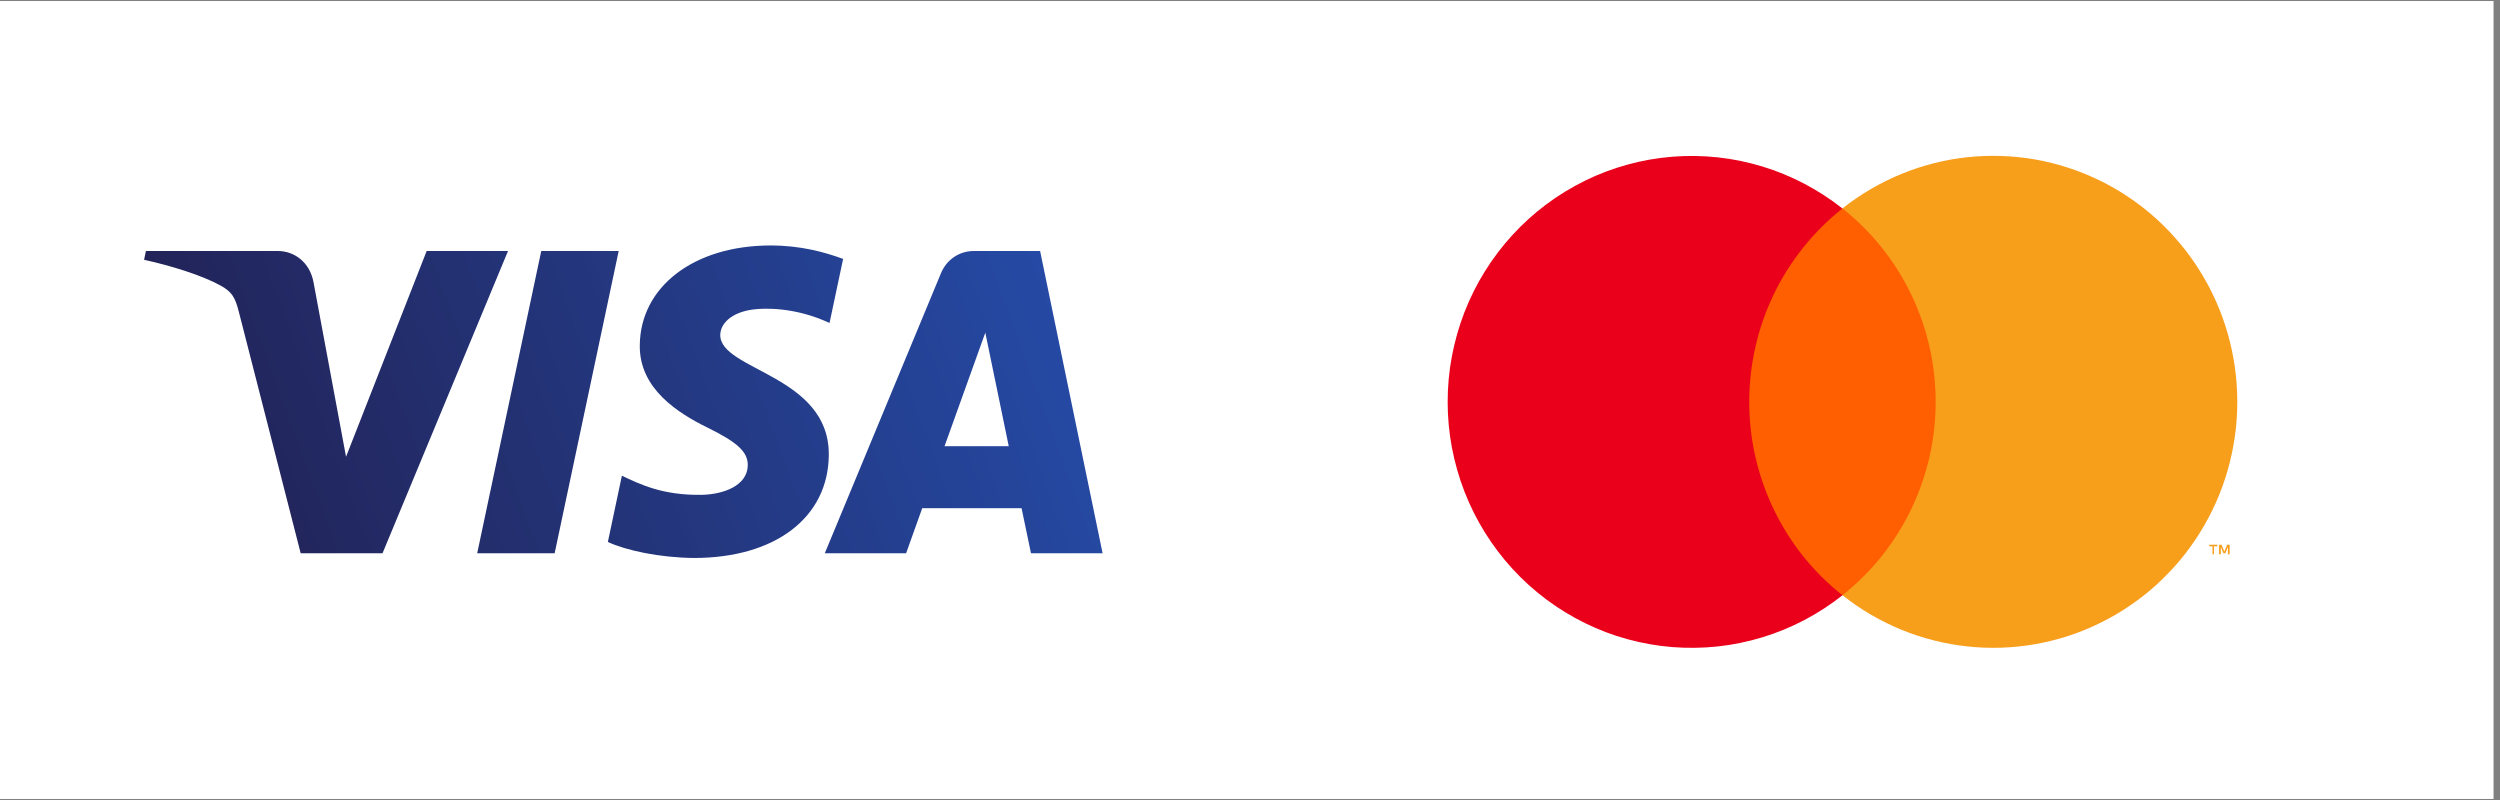 <?xml version="1.0" encoding="UTF-8"?>
<svg xmlns="http://www.w3.org/2000/svg" xmlns:xlink="http://www.w3.org/1999/xlink" width="250" zoomAndPan="magnify" viewBox="0 0 187.5 60" height="80" preserveAspectRatio="xMidYMid meet" version="1.2">
  <rect x="0" y="0" width="187.5" height="60" fill="#808080" stroke="none"/>
  <defs>
    <clipPath id="154cba2dc0">
      <path d="M 0 0.078 L 187 0.078 L 187 59.918 L 0 59.918 Z M 0 0.078 "></path>
    </clipPath>
    <clipPath id="de7f23a2af">
      <path d="M 10.754 18.23 L 82.711 18.23 L 82.711 42 L 10.754 42 Z M 10.754 18.23 "></path>
    </clipPath>
    <clipPath id="ec0ed4895a">
      <path d="M 47.984 25.906 C 47.945 29.168 50.867 30.992 53.07 32.074 C 55.332 33.188 56.09 33.898 56.082 34.895 C 56.066 36.414 54.277 37.086 52.605 37.113 C 49.688 37.156 47.988 36.316 46.641 35.68 L 45.59 40.648 C 46.941 41.277 49.449 41.824 52.047 41.848 C 58.148 41.848 62.141 38.809 62.16 34.094 C 62.184 28.113 53.965 27.781 54.02 25.105 C 54.039 24.297 54.809 23.43 56.488 23.211 C 57.316 23.102 59.613 23.016 62.215 24.223 L 63.234 19.418 C 61.836 18.906 60.039 18.41 57.801 18.41 C 52.059 18.41 48.02 21.492 47.984 25.906 M 73.047 18.824 C 71.934 18.824 70.992 19.48 70.574 20.488 L 61.859 41.496 L 67.957 41.496 L 69.168 38.113 L 76.617 38.113 L 77.324 41.496 L 82.695 41.496 L 78.008 18.824 L 73.047 18.824 M 73.898 24.949 L 75.656 33.465 L 70.84 33.465 L 73.898 24.949 M 40.594 18.824 L 35.789 41.496 L 41.598 41.496 L 46.402 18.824 L 40.594 18.824 M 32 18.824 L 25.953 34.258 L 23.508 21.137 C 23.223 19.672 22.086 18.824 20.828 18.824 L 10.945 18.824 L 10.805 19.484 C 12.836 19.93 15.141 20.645 16.539 21.414 C 17.391 21.883 17.637 22.293 17.918 23.406 L 22.551 41.496 L 28.688 41.496 L 38.102 18.824 L 32 18.824 "></path>
    </clipPath>
    <clipPath id="7f408df0f0">
      <path d="M 3.277 21.211 L 74.109 -5.125 L 90.223 39.051 L 19.391 65.387 "></path>
    </clipPath>
    <linearGradient x1="-0.098" gradientTransform="matrix(60.587,-22.527,22.313,61.169,17.318,41.137)" y1="0" x2="1.071" gradientUnits="userSpaceOnUse" y2="0" id="e3caf4d2e5">
      <stop style="stop-color:#222357;stop-opacity:1;" offset="0"></stop>
      <stop style="stop-color:#222357;stop-opacity:1;" offset="0.062"></stop>
      <stop style="stop-color:#222357;stop-opacity:1;" offset="0.094"></stop>
      <stop style="stop-color:#222458;stop-opacity:1;" offset="0.102"></stop>
      <stop style="stop-color:#222459;stop-opacity:1;" offset="0.109"></stop>
      <stop style="stop-color:#22245a;stop-opacity:1;" offset="0.117"></stop>
      <stop style="stop-color:#22255a;stop-opacity:1;" offset="0.125"></stop>
      <stop style="stop-color:#22255b;stop-opacity:1;" offset="0.133"></stop>
      <stop style="stop-color:#22255c;stop-opacity:1;" offset="0.141"></stop>
      <stop style="stop-color:#22265d;stop-opacity:1;" offset="0.148"></stop>
      <stop style="stop-color:#22265d;stop-opacity:1;" offset="0.156"></stop>
      <stop style="stop-color:#22265e;stop-opacity:1;" offset="0.164"></stop>
      <stop style="stop-color:#22275f;stop-opacity:1;" offset="0.172"></stop>
      <stop style="stop-color:#22275f;stop-opacity:1;" offset="0.18"></stop>
      <stop style="stop-color:#222860;stop-opacity:1;" offset="0.188"></stop>
      <stop style="stop-color:#222861;stop-opacity:1;" offset="0.195"></stop>
      <stop style="stop-color:#222861;stop-opacity:1;" offset="0.203"></stop>
      <stop style="stop-color:#222962;stop-opacity:1;" offset="0.211"></stop>
      <stop style="stop-color:#222963;stop-opacity:1;" offset="0.219"></stop>
      <stop style="stop-color:#222964;stop-opacity:1;" offset="0.227"></stop>
      <stop style="stop-color:#232a64;stop-opacity:1;" offset="0.234"></stop>
      <stop style="stop-color:#232a65;stop-opacity:1;" offset="0.242"></stop>
      <stop style="stop-color:#232a66;stop-opacity:1;" offset="0.25"></stop>
      <stop style="stop-color:#232b66;stop-opacity:1;" offset="0.258"></stop>
      <stop style="stop-color:#232b67;stop-opacity:1;" offset="0.266"></stop>
      <stop style="stop-color:#232b68;stop-opacity:1;" offset="0.273"></stop>
      <stop style="stop-color:#232c69;stop-opacity:1;" offset="0.281"></stop>
      <stop style="stop-color:#232c69;stop-opacity:1;" offset="0.289"></stop>
      <stop style="stop-color:#232d6a;stop-opacity:1;" offset="0.297"></stop>
      <stop style="stop-color:#232d6b;stop-opacity:1;" offset="0.305"></stop>
      <stop style="stop-color:#232d6b;stop-opacity:1;" offset="0.312"></stop>
      <stop style="stop-color:#232e6c;stop-opacity:1;" offset="0.32"></stop>
      <stop style="stop-color:#232e6d;stop-opacity:1;" offset="0.328"></stop>
      <stop style="stop-color:#232e6e;stop-opacity:1;" offset="0.336"></stop>
      <stop style="stop-color:#232f6e;stop-opacity:1;" offset="0.344"></stop>
      <stop style="stop-color:#232f6f;stop-opacity:1;" offset="0.352"></stop>
      <stop style="stop-color:#232f70;stop-opacity:1;" offset="0.359"></stop>
      <stop style="stop-color:#233070;stop-opacity:1;" offset="0.367"></stop>
      <stop style="stop-color:#233071;stop-opacity:1;" offset="0.375"></stop>
      <stop style="stop-color:#233072;stop-opacity:1;" offset="0.383"></stop>
      <stop style="stop-color:#233173;stop-opacity:1;" offset="0.391"></stop>
      <stop style="stop-color:#233173;stop-opacity:1;" offset="0.398"></stop>
      <stop style="stop-color:#233274;stop-opacity:1;" offset="0.406"></stop>
      <stop style="stop-color:#233275;stop-opacity:1;" offset="0.414"></stop>
      <stop style="stop-color:#233275;stop-opacity:1;" offset="0.422"></stop>
      <stop style="stop-color:#233376;stop-opacity:1;" offset="0.43"></stop>
      <stop style="stop-color:#233377;stop-opacity:1;" offset="0.438"></stop>
      <stop style="stop-color:#233378;stop-opacity:1;" offset="0.445"></stop>
      <stop style="stop-color:#233478;stop-opacity:1;" offset="0.453"></stop>
      <stop style="stop-color:#233479;stop-opacity:1;" offset="0.461"></stop>
      <stop style="stop-color:#23347a;stop-opacity:1;" offset="0.469"></stop>
      <stop style="stop-color:#23357a;stop-opacity:1;" offset="0.477"></stop>
      <stop style="stop-color:#23357b;stop-opacity:1;" offset="0.484"></stop>
      <stop style="stop-color:#23357c;stop-opacity:1;" offset="0.492"></stop>
      <stop style="stop-color:#23367d;stop-opacity:1;" offset="0.5"></stop>
      <stop style="stop-color:#23367d;stop-opacity:1;" offset="0.508"></stop>
      <stop style="stop-color:#23367e;stop-opacity:1;" offset="0.516"></stop>
      <stop style="stop-color:#24377f;stop-opacity:1;" offset="0.523"></stop>
      <stop style="stop-color:#24377f;stop-opacity:1;" offset="0.531"></stop>
      <stop style="stop-color:#243880;stop-opacity:1;" offset="0.539"></stop>
      <stop style="stop-color:#243881;stop-opacity:1;" offset="0.547"></stop>
      <stop style="stop-color:#243882;stop-opacity:1;" offset="0.555"></stop>
      <stop style="stop-color:#243982;stop-opacity:1;" offset="0.562"></stop>
      <stop style="stop-color:#243983;stop-opacity:1;" offset="0.57"></stop>
      <stop style="stop-color:#243984;stop-opacity:1;" offset="0.578"></stop>
      <stop style="stop-color:#243a84;stop-opacity:1;" offset="0.586"></stop>
      <stop style="stop-color:#243a85;stop-opacity:1;" offset="0.594"></stop>
      <stop style="stop-color:#243a86;stop-opacity:1;" offset="0.602"></stop>
      <stop style="stop-color:#243b87;stop-opacity:1;" offset="0.609"></stop>
      <stop style="stop-color:#243b87;stop-opacity:1;" offset="0.617"></stop>
      <stop style="stop-color:#243b88;stop-opacity:1;" offset="0.625"></stop>
      <stop style="stop-color:#243c89;stop-opacity:1;" offset="0.633"></stop>
      <stop style="stop-color:#243c89;stop-opacity:1;" offset="0.641"></stop>
      <stop style="stop-color:#243d8a;stop-opacity:1;" offset="0.648"></stop>
      <stop style="stop-color:#243d8b;stop-opacity:1;" offset="0.656"></stop>
      <stop style="stop-color:#243d8c;stop-opacity:1;" offset="0.664"></stop>
      <stop style="stop-color:#243e8c;stop-opacity:1;" offset="0.672"></stop>
      <stop style="stop-color:#243e8d;stop-opacity:1;" offset="0.68"></stop>
      <stop style="stop-color:#243e8e;stop-opacity:1;" offset="0.688"></stop>
      <stop style="stop-color:#243f8e;stop-opacity:1;" offset="0.695"></stop>
      <stop style="stop-color:#243f8f;stop-opacity:1;" offset="0.703"></stop>
      <stop style="stop-color:#243f90;stop-opacity:1;" offset="0.711"></stop>
      <stop style="stop-color:#244091;stop-opacity:1;" offset="0.719"></stop>
      <stop style="stop-color:#244091;stop-opacity:1;" offset="0.727"></stop>
      <stop style="stop-color:#244092;stop-opacity:1;" offset="0.734"></stop>
      <stop style="stop-color:#244193;stop-opacity:1;" offset="0.742"></stop>
      <stop style="stop-color:#244193;stop-opacity:1;" offset="0.75"></stop>
      <stop style="stop-color:#244294;stop-opacity:1;" offset="0.758"></stop>
      <stop style="stop-color:#244295;stop-opacity:1;" offset="0.766"></stop>
      <stop style="stop-color:#244296;stop-opacity:1;" offset="0.773"></stop>
      <stop style="stop-color:#244396;stop-opacity:1;" offset="0.781"></stop>
      <stop style="stop-color:#244397;stop-opacity:1;" offset="0.789"></stop>
      <stop style="stop-color:#244398;stop-opacity:1;" offset="0.797"></stop>
      <stop style="stop-color:#254498;stop-opacity:1;" offset="0.805"></stop>
      <stop style="stop-color:#254499;stop-opacity:1;" offset="0.812"></stop>
      <stop style="stop-color:#25449a;stop-opacity:1;" offset="0.82"></stop>
      <stop style="stop-color:#25459a;stop-opacity:1;" offset="0.828"></stop>
      <stop style="stop-color:#25459b;stop-opacity:1;" offset="0.836"></stop>
      <stop style="stop-color:#25459c;stop-opacity:1;" offset="0.844"></stop>
      <stop style="stop-color:#25469d;stop-opacity:1;" offset="0.852"></stop>
      <stop style="stop-color:#25469d;stop-opacity:1;" offset="0.859"></stop>
      <stop style="stop-color:#25479e;stop-opacity:1;" offset="0.867"></stop>
      <stop style="stop-color:#25479f;stop-opacity:1;" offset="0.875"></stop>
      <stop style="stop-color:#25479f;stop-opacity:1;" offset="0.883"></stop>
      <stop style="stop-color:#2548a0;stop-opacity:1;" offset="0.891"></stop>
      <stop style="stop-color:#2548a1;stop-opacity:1;" offset="0.898"></stop>
      <stop style="stop-color:#2548a2;stop-opacity:1;" offset="0.906"></stop>
      <stop style="stop-color:#2549a2;stop-opacity:1;" offset="0.914"></stop>
      <stop style="stop-color:#2549a3;stop-opacity:1;" offset="0.922"></stop>
      <stop style="stop-color:#2549a4;stop-opacity:1;" offset="0.93"></stop>
      <stop style="stop-color:#254aa4;stop-opacity:1;" offset="0.938"></stop>
      <stop style="stop-color:#254aa5;stop-opacity:1;" offset="1"></stop>
    </linearGradient>
  </defs>
  <g id="b6fcd22531">
    <g clip-rule="nonzero" clip-path="url(#154cba2dc0)">
      <path style=" stroke:none;fill-rule:nonzero;fill:#ffffff;fill-opacity:1;" d="M 0 0.078 L 187 0.078 L 187 59.922 L 0 59.922 Z M 0 0.078 "></path>
      <path style=" stroke:none;fill-rule:nonzero;fill:#ffffff;fill-opacity:1;" d="M 0 0.078 L 187 0.078 L 187 59.922 L 0 59.922 Z M 0 0.078 "></path>
    </g>
    <g clip-rule="nonzero" clip-path="url(#de7f23a2af)">
      <g clip-rule="nonzero" clip-path="url(#ec0ed4895a)">
        <g clip-rule="nonzero" clip-path="url(#7f408df0f0)">
          <path style=" stroke:none;fill-rule:nonzero;fill:url(#e3caf4d2e5);" d="M 3.277 21.211 L 19.391 65.387 L 90.223 39.051 L 74.109 -5.125 Z M 3.277 21.211 "></path>
        </g>
      </g>
    </g>
    <path style=" stroke:none;fill-rule:nonzero;fill:#ff5f00;fill-opacity:1;" d="M 129.379 15.633 L 147 15.633 L 147 44.641 L 129.379 44.641 Z M 129.379 15.633 "></path>
    <path style=" stroke:none;fill-rule:nonzero;fill:#eb001b;fill-opacity:1;" d="M 131.195 30.141 C 131.195 28.742 131.348 27.363 131.66 26.004 C 131.969 24.641 132.426 23.332 133.031 22.078 C 133.637 20.82 134.375 19.648 135.246 18.562 C 136.113 17.477 137.094 16.5 138.184 15.637 C 137.289 14.93 136.332 14.309 135.32 13.777 C 134.309 13.246 133.258 12.816 132.168 12.484 C 131.074 12.152 129.961 11.922 128.828 11.801 C 127.695 11.68 126.559 11.664 125.422 11.754 C 124.285 11.844 123.168 12.043 122.066 12.344 C 120.965 12.645 119.902 13.047 118.879 13.551 C 117.852 14.055 116.879 14.648 115.965 15.332 C 115.051 16.02 114.203 16.781 113.43 17.629 C 112.656 18.473 111.969 19.383 111.363 20.355 C 110.758 21.328 110.246 22.352 109.832 23.422 C 109.418 24.492 109.105 25.594 108.891 26.723 C 108.68 27.852 108.574 28.992 108.574 30.141 C 108.574 31.293 108.68 32.43 108.891 33.562 C 109.105 34.691 109.418 35.789 109.832 36.863 C 110.246 37.934 110.758 38.953 111.363 39.93 C 111.969 40.902 112.656 41.812 113.43 42.656 C 114.203 43.504 115.051 44.266 115.965 44.953 C 116.879 45.637 117.852 46.23 118.879 46.734 C 119.902 47.238 120.965 47.641 122.066 47.941 C 123.168 48.242 124.285 48.441 125.422 48.531 C 126.559 48.621 127.695 48.605 128.828 48.484 C 129.961 48.363 131.074 48.133 132.168 47.801 C 133.258 47.469 134.309 47.039 135.32 46.508 C 136.332 45.977 137.289 45.355 138.184 44.645 C 137.094 43.785 136.113 42.809 135.242 41.723 C 134.375 40.633 133.637 39.461 133.031 38.207 C 132.426 36.949 131.969 35.641 131.656 34.277 C 131.348 32.918 131.191 31.535 131.195 30.141 Z M 131.195 30.141 "></path>
    <path style=" stroke:none;fill-rule:nonzero;fill:#f79e1b;fill-opacity:1;" d="M 166.047 41.57 L 166.047 40.977 L 166.301 40.977 L 166.301 40.855 L 165.695 40.855 L 165.695 40.977 L 165.938 40.977 L 165.938 41.57 Z M 167.223 41.57 L 167.223 40.855 L 167.039 40.855 L 166.824 41.367 L 166.613 40.855 L 166.43 40.855 L 166.43 41.57 L 166.562 41.57 L 166.562 41.027 L 166.758 41.496 L 166.898 41.496 L 167.094 41.027 L 167.094 41.57 Z M 167.223 41.57 "></path>
    <path style=" stroke:none;fill-rule:nonzero;fill:#f79e1b;fill-opacity:1;" d="M 167.797 30.141 C 167.797 31 167.738 31.859 167.617 32.711 C 167.5 33.562 167.32 34.402 167.086 35.23 C 166.852 36.059 166.559 36.867 166.211 37.652 C 165.863 38.438 165.461 39.195 165.008 39.926 C 164.555 40.656 164.055 41.352 163.504 42.012 C 162.953 42.668 162.359 43.285 161.727 43.863 C 161.09 44.438 160.418 44.965 159.707 45.445 C 159 45.926 158.262 46.355 157.492 46.73 C 156.723 47.109 155.934 47.43 155.121 47.695 C 154.309 47.957 153.48 48.164 152.641 48.312 C 151.797 48.461 150.949 48.547 150.098 48.578 C 149.242 48.605 148.391 48.574 147.539 48.48 C 146.691 48.391 145.852 48.238 145.023 48.027 C 144.195 47.816 143.387 47.551 142.594 47.227 C 141.805 46.898 141.039 46.52 140.301 46.09 C 139.562 45.656 138.855 45.172 138.184 44.641 C 138.727 44.211 139.246 43.75 139.734 43.262 C 140.227 42.773 140.691 42.258 141.125 41.715 C 141.559 41.172 141.957 40.609 142.328 40.02 C 142.699 39.434 143.035 38.828 143.336 38.199 C 143.637 37.574 143.902 36.934 144.133 36.277 C 144.363 35.621 144.555 34.953 144.711 34.273 C 144.867 33.594 144.98 32.91 145.059 32.219 C 145.137 31.527 145.176 30.832 145.176 30.137 C 145.176 29.441 145.137 28.746 145.059 28.055 C 144.98 27.363 144.867 26.68 144.711 26 C 144.555 25.32 144.363 24.656 144.133 23.996 C 143.902 23.34 143.637 22.699 143.336 22.074 C 143.035 21.449 142.699 20.84 142.328 20.254 C 141.957 19.664 141.559 19.102 141.125 18.559 C 140.691 18.016 140.227 17.5 139.734 17.012 C 139.246 16.523 138.727 16.062 138.184 15.633 C 138.855 15.102 139.562 14.617 140.301 14.188 C 141.039 13.754 141.805 13.375 142.594 13.051 C 143.387 12.727 144.195 12.457 145.023 12.246 C 145.852 12.035 146.691 11.887 147.539 11.793 C 148.391 11.703 149.242 11.668 150.098 11.699 C 150.949 11.727 151.797 11.812 152.641 11.961 C 153.48 12.109 154.309 12.316 155.121 12.582 C 155.934 12.844 156.723 13.168 157.492 13.543 C 158.262 13.918 159 14.348 159.707 14.828 C 160.418 15.309 161.09 15.836 161.727 16.41 C 162.359 16.988 162.953 17.605 163.504 18.266 C 164.055 18.922 164.555 19.617 165.008 20.348 C 165.461 21.078 165.863 21.836 166.211 22.621 C 166.559 23.41 166.852 24.215 167.086 25.043 C 167.32 25.871 167.5 26.711 167.617 27.562 C 167.738 28.418 167.797 29.273 167.797 30.133 Z M 167.797 30.141 "></path>
  </g>
</svg>
